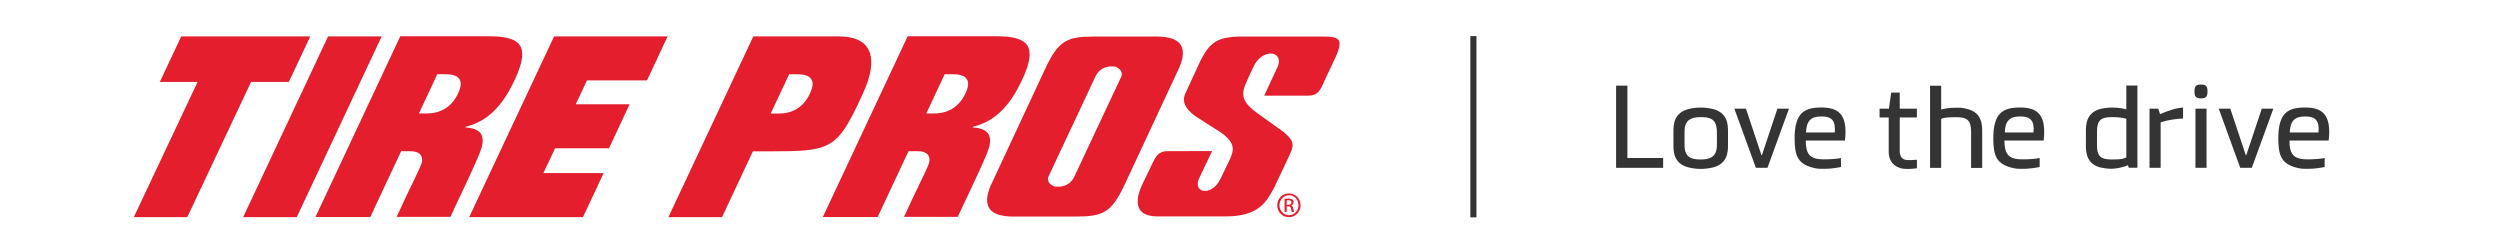 <?xml version="1.0" encoding="UTF-8"?>
<svg id="Layer_1" data-name="Layer 1" xmlns="http://www.w3.org/2000/svg" version="1.1" viewBox="0 0 3693 365">
  <defs>
    <style>
      .cls-1 {
        fill: #e41e2d;
      }

      .cls-1, .cls-2 {
        stroke-width: 0px;
      }

      .cls-2 {
        fill: #343435;
      }
    </style>
  </defs>
  <g>
    <path class="cls-1" d="M1900.7,302.5h2.3c2.6,0,4.7-.9,4.7-3.3s-1.2-3.4-4.7-3.4-1.7,0-2.3.2v6.6ZM1900.7,313.3h-3.1v-19.5c1.6-.2,3.2-.5,5.5-.5s4.9.6,6.1,1.5c1.2.9,1.8,2.2,1.8,4s-1.7,4.1-3.8,4.7v.2c1.7.3,2.9,1.9,3.3,4.7.5,3,.9,4.2,1.2,4.8h-3.3c-.5-.6-.9-2.4-1.3-5-.5-2.5-1.7-3.4-4.2-3.4h-2.2v8.4ZM1904,288.4c-7.7,0-14,6.6-14,14.7s6.3,14.8,14.1,14.8c7.8,0,14-6.5,14-14.8s-6.2-14.8-14-14.8h0ZM1904,285.7c9.6,0,17.2,7.8,17.2,17.5s-7.6,17.6-17.2,17.6-17.3-7.7-17.3-17.6,7.8-17.5,17.3-17.5h0Z"/>
    <path class="cls-1" d="M1281.8,71.1c-7.2-11.5-21.6-17.3-42.7-17.3h-126.3l-125.4,266.9h79.2l45.6-97.2h31.3c72.4,0,89.3-3.5,114.6-51,6.7-12.6,10.8-22,16.2-33.5,13.9-29.3,16.5-53.4,7.4-67.9ZM1196.4,138.3c-9,19.2-24.8,29.4-45.5,29.4h-12.4l27.2-58h0s11.8,0,11.8,0c.3,0,.6,0,1,0,8.1.2,16.3,1.5,20,7.3,3.1,4.8,2.4,11.8-2.1,21.2Z"/>
    <path class="cls-1" d="M1955.2,122.1l17.3-36.7c6.1-12.9,7.8-21.6,5-26-3.5-5.4-14.7-5.4-26.7-5.4h-3.2s-99.5,0-99.5,0c-45.1-.9-58.7,3.3-75.1,36.4l-21.8,47.2c-5.5,11.8-1.2,22.2,13.9,33.6.5.3,25.5,16.3,25.5,16.3,31.8,18.7,34.1,29.1,27.3,45.4l-15,31.2c-5.8,12.5-15.4,17.5-21.8,18-4.4.3-8.1-1.2-10.1-4.3-1.8-2.7-3.1-7.7,1.1-15.9l18.4-38.8-65.8.2c-13.2,0-16.9,7.2-21.6,16.4l-.3.7-.3.6-16,33.3c-6.7,14.6-7.7,27.4-2.8,35.2,4.4,6.8,13.4,10.2,26.8,10.2h99.9c48.5,0,60-21,71.1-41.2l.4-.7,21.3-45.1c8.1-17.6,10.6-22.9-7-37.7h0s-26.7-19.2-40-28.7c-26.6-19-20.7-32.2-14.4-46.2,0,0,4.6-11.3,10.8-23.3,7.6-15,22-20.6,30.6-16.4,5,2.5,8.6,8.8,3.7,19.1l-19.4,41.8h65.7c13.3,0,17.2-8.4,22.2-19.1"/>
    <path class="cls-1" d="M1460.5,219.6c2.9-9.6,2.7-17-.7-22.1-3.2-4.8-9.5-7.8-18.6-8.8l-4.3-.5.3-.9,1.4-.4c36.5-9.3,56.6-37.6,71.5-69.5,11.3-24,13.7-40.4,7.6-50.1-5.9-9.3-20.2-13.7-45-13.7h-131.9l-125.3,266.9h81l45.6-97.2h12.3c8.7,0,14.2,2,16.9,6.2,2.6,4.1,2.3,9.6-1.1,17-4.9,10.8-7.8,16.9-11.6,24.6-4.8,9.9-10.7,22-23.2,49.3h79.4c1.6-3.7,5.3-11.4,11.1-23.7,12.2-25.8,30.8-64.8,34.6-77.4M1380.7,167.6h-12.4l27.2-58h10.1c8.9,0,18.5.9,22.6,7.3,3.1,4.8,2.4,11.8-2.1,21.2-9,19.2-24.8,29.4-45.5,29.4"/>
    <path class="cls-1" d="M711,219.6c2.9-9.6,2.7-17-.7-22.1-3.2-4.8-9.5-7.8-18.6-8.8l-4.3-.5.3-.9,1.4-.4c36.5-9.3,56.6-37.6,71.5-69.5,11.3-24,13.7-40.4,7.6-50.1-5.9-9.3-20.2-13.7-45-13.7h-131.9l-125.3,266.9h81l45.6-97.2h12.3c8.7,0,14.2,2,16.9,6.2,2.6,4.1,2.3,9.6-1.1,17-4.9,10.8-7.8,16.9-11.6,24.6-4.8,9.9-10.7,22-23.2,49.3h79.4c1.6-3.7,5.3-11.4,11.1-23.7,12.2-25.8,30.8-64.8,34.6-77.4M631.2,167.6h-12.4l27.2-58h10.1c8.9,0,18.5.9,22.6,7.3,3.1,4.8,2.4,11.8-2.1,21.2-9,19.2-24.8,29.4-45.5,29.4"/>
    <polygon class="cls-1" points="426.7 121 458.3 53.8 267.7 53.8 236.1 121 291.9 121 197.7 320.7 276.7 320.7 370.9 121 426.7 121"/>
    <polygon class="cls-1" points="484.6 53.8 359.2 320.7 438.4 320.7 563.8 53.8 484.6 53.8"/>
    <polygon class="cls-1" points="818.5 53.8 693.1 320.7 861.2 320.7 891.7 255.7 802.7 255.7 820 219 899.6 219 930.1 154 850.5 154 867.1 118.8 955.7 118.8 986.2 53.8 818.5 53.8"/>
    <path class="cls-1" d="M1744,66.1c-5.3-8-17.2-12.1-35.2-12.1h-92.4c-40.3,0-53,5.7-72.7,48.2h0s-80.4,172.2-80.4,172.2c-6.2,14.6-6.8,25.9-1.8,33.4,5.3,8,17.2,12.1,35.2,12.1h92.4c40.3,0,53-5.7,72.7-48.2h0s80.4-172.2,80.4-172.2c6.2-14.6,6.8-25.9,1.8-33.4ZM1586.3,262.4c-5.1,9.7-14.5,13.4-22.5,13.4s-6.8-.7-9.3-2c-5.8-2.9-7.9-8.3-5.3-13.9l34.3-73,35.4-75.4c5.1-9.7,14.5-13.4,22.5-13.4s6.8.7,9.3,2c5.8,2.9,7.9,8.3,5.3,13.9l-69.7,148.4Z"/>
  </g>
  <g>
    <path class="cls-2" d="M2387.3,126.5h16.7v106.9h52.8v14.5h-69.5v-121.4Z"/>
    <path class="cls-2" d="M2552.6,214.3c0,10.1-.5,28-23.2,33.3-6.7,1.4-11.8,1.9-17.1,1.9s-10.4-.5-16.9-1.9c-22.9-5.3-23.4-23.1-23.4-33.3v-20.2c0-10.2.5-28,23.4-33.3,6.5-1.4,11.4-1.9,16.9-1.9s10.4.5,17.1,1.9c22.7,5.3,23.2,23.2,23.2,33.3v20.2ZM2536.2,194.2c-.5-18.1-9.2-21.2-23.9-21.2s-23.9,4.6-23.9,21.2v20.2c0,17.8,9.6,21.2,23.9,21.2s23.9-4.4,23.9-21.2v-20.2Z"/>
    <path class="cls-2" d="M2625.6,160.5h17.1l-31.8,87.4h-17.1l-31.8-87.4h17.1l22.9,68.7h.7l22.9-68.7Z"/>
    <path class="cls-2" d="M2667.5,207.8c0,17.8,5,24.1,15.5,26.6,3.2.7,7.3,1,11.6,1,9.1,0,19.3-.7,24.9-2v13.3c-6,1.2-15.2,2.7-24.9,2.7s-10.2-.3-15.4-1.4c-22.9-5.5-28.2-17.1-28.2-43.6,0-38.3,14.9-45.6,39.6-45.6s39.3,9.7,34.8,48.8h-58.1ZM2710.3,195.7c1.4-17.4-4.1-23.7-19.6-23.7s-22,6.1-22.9,23.7h42.5Z"/>
    <path class="cls-2" d="M2831.9,248.5c-7.5,1.2-17.4,1.4-21.9.5-17.9-3.8-20-17.6-20-25.3v-50.2h-13.5v-13h13.8l3.4-23.7h12.6v23.7h25.3v13h-25.3v50.2c0,3.9,1.4,11.4,9.2,12.5,3.1.5,10.1.3,16.2-.2v12.5Z"/>
    <path class="cls-2" d="M2867.5,248h-16.4v-121.4h16.4v35.2c4.6-1.2,11.1-2.7,22.2-2.7s10.2.5,16.4,1.9c21.5,5.3,22,23.1,22,33.3v53.8h-16.4v-53.8c0-17.2-6.5-21.2-22-21.2s-17.2.9-22.2,2.4v72.6Z"/>
    <path class="cls-2" d="M2961,207.8c0,17.8,5,24.1,15.5,26.6,3.2.7,7.3,1,11.6,1,9.1,0,19.3-.7,24.9-2v13.3c-6,1.2-15.2,2.7-24.9,2.7s-10.2-.3-15.4-1.4c-22.9-5.5-28.2-17.1-28.2-43.6,0-38.3,14.9-45.6,39.6-45.6s39.3,9.7,34.8,48.8h-58.1ZM3003.9,195.7c1.4-17.4-4.1-23.7-19.6-23.7s-22,6.1-22.9,23.7h42.5Z"/>
    <path class="cls-2" d="M3103.3,247.6c-21.5-5.3-22-23.1-22-33.3v-20.2c0-10.2.5-28,22-33.3,6.1-1.4,11.1-1.9,16.4-1.9,11.1,0,16.7,1.5,21.3,2.7v-35.2h16.4v121.4h-12.8l-1.2-3.8c-7.5,3.8-20,5.3-23.2,5.3-6.1,0-10.8-.5-16.9-1.9ZM3141,232.4v-57c-5-1.5-12.3-2.4-21.3-2.4-15.5,0-22,3.9-22,21.2v20.2c0,15.5,4.4,21.2,22,21.2s16.1-1.4,21.3-3.1Z"/>
    <path class="cls-2" d="M3190.8,168.5c10.4-4.1,22-8.9,34-9.6v16.1c-6.7.3-23.1,1.9-33.1,5.8v67.1h-16.4v-87.4h12.8l2.7,8Z"/>
    <path class="cls-2" d="M3251.3,145.3c-6.3,0-9.6-1.5-9.6-9.6v-1.4c0-7.9,3.2-9.4,9.6-9.4s9.6,1.5,9.6,9.4v1.4c0,8-3.2,9.6-9.6,9.6ZM3243.1,160.5h16.4v87.4h-16.4v-87.4Z"/>
    <path class="cls-2" d="M3341.1,160.5h17.1l-31.8,87.4h-17.1l-31.8-87.4h17.1l22.9,68.7h.7l22.9-68.7Z"/>
    <path class="cls-2" d="M3382,207.8c0,17.8,5,24.1,15.5,26.6,3.2.7,7.3,1,11.6,1,9.1,0,19.3-.7,24.9-2v13.3c-6,1.2-15.2,2.7-24.9,2.7s-10.2-.3-15.4-1.4c-22.9-5.5-28.2-17.1-28.2-43.6,0-38.3,14.9-45.6,39.6-45.6s39.3,9.7,34.8,48.8h-58.1ZM3424.9,195.7c1.4-17.4-4.1-23.7-19.6-23.7s-22,6.1-22.9,23.7h42.5Z"/>
  </g>
  <rect class="cls-2" x="2172" y="53.3" width="9" height="267.8"/>
</svg>